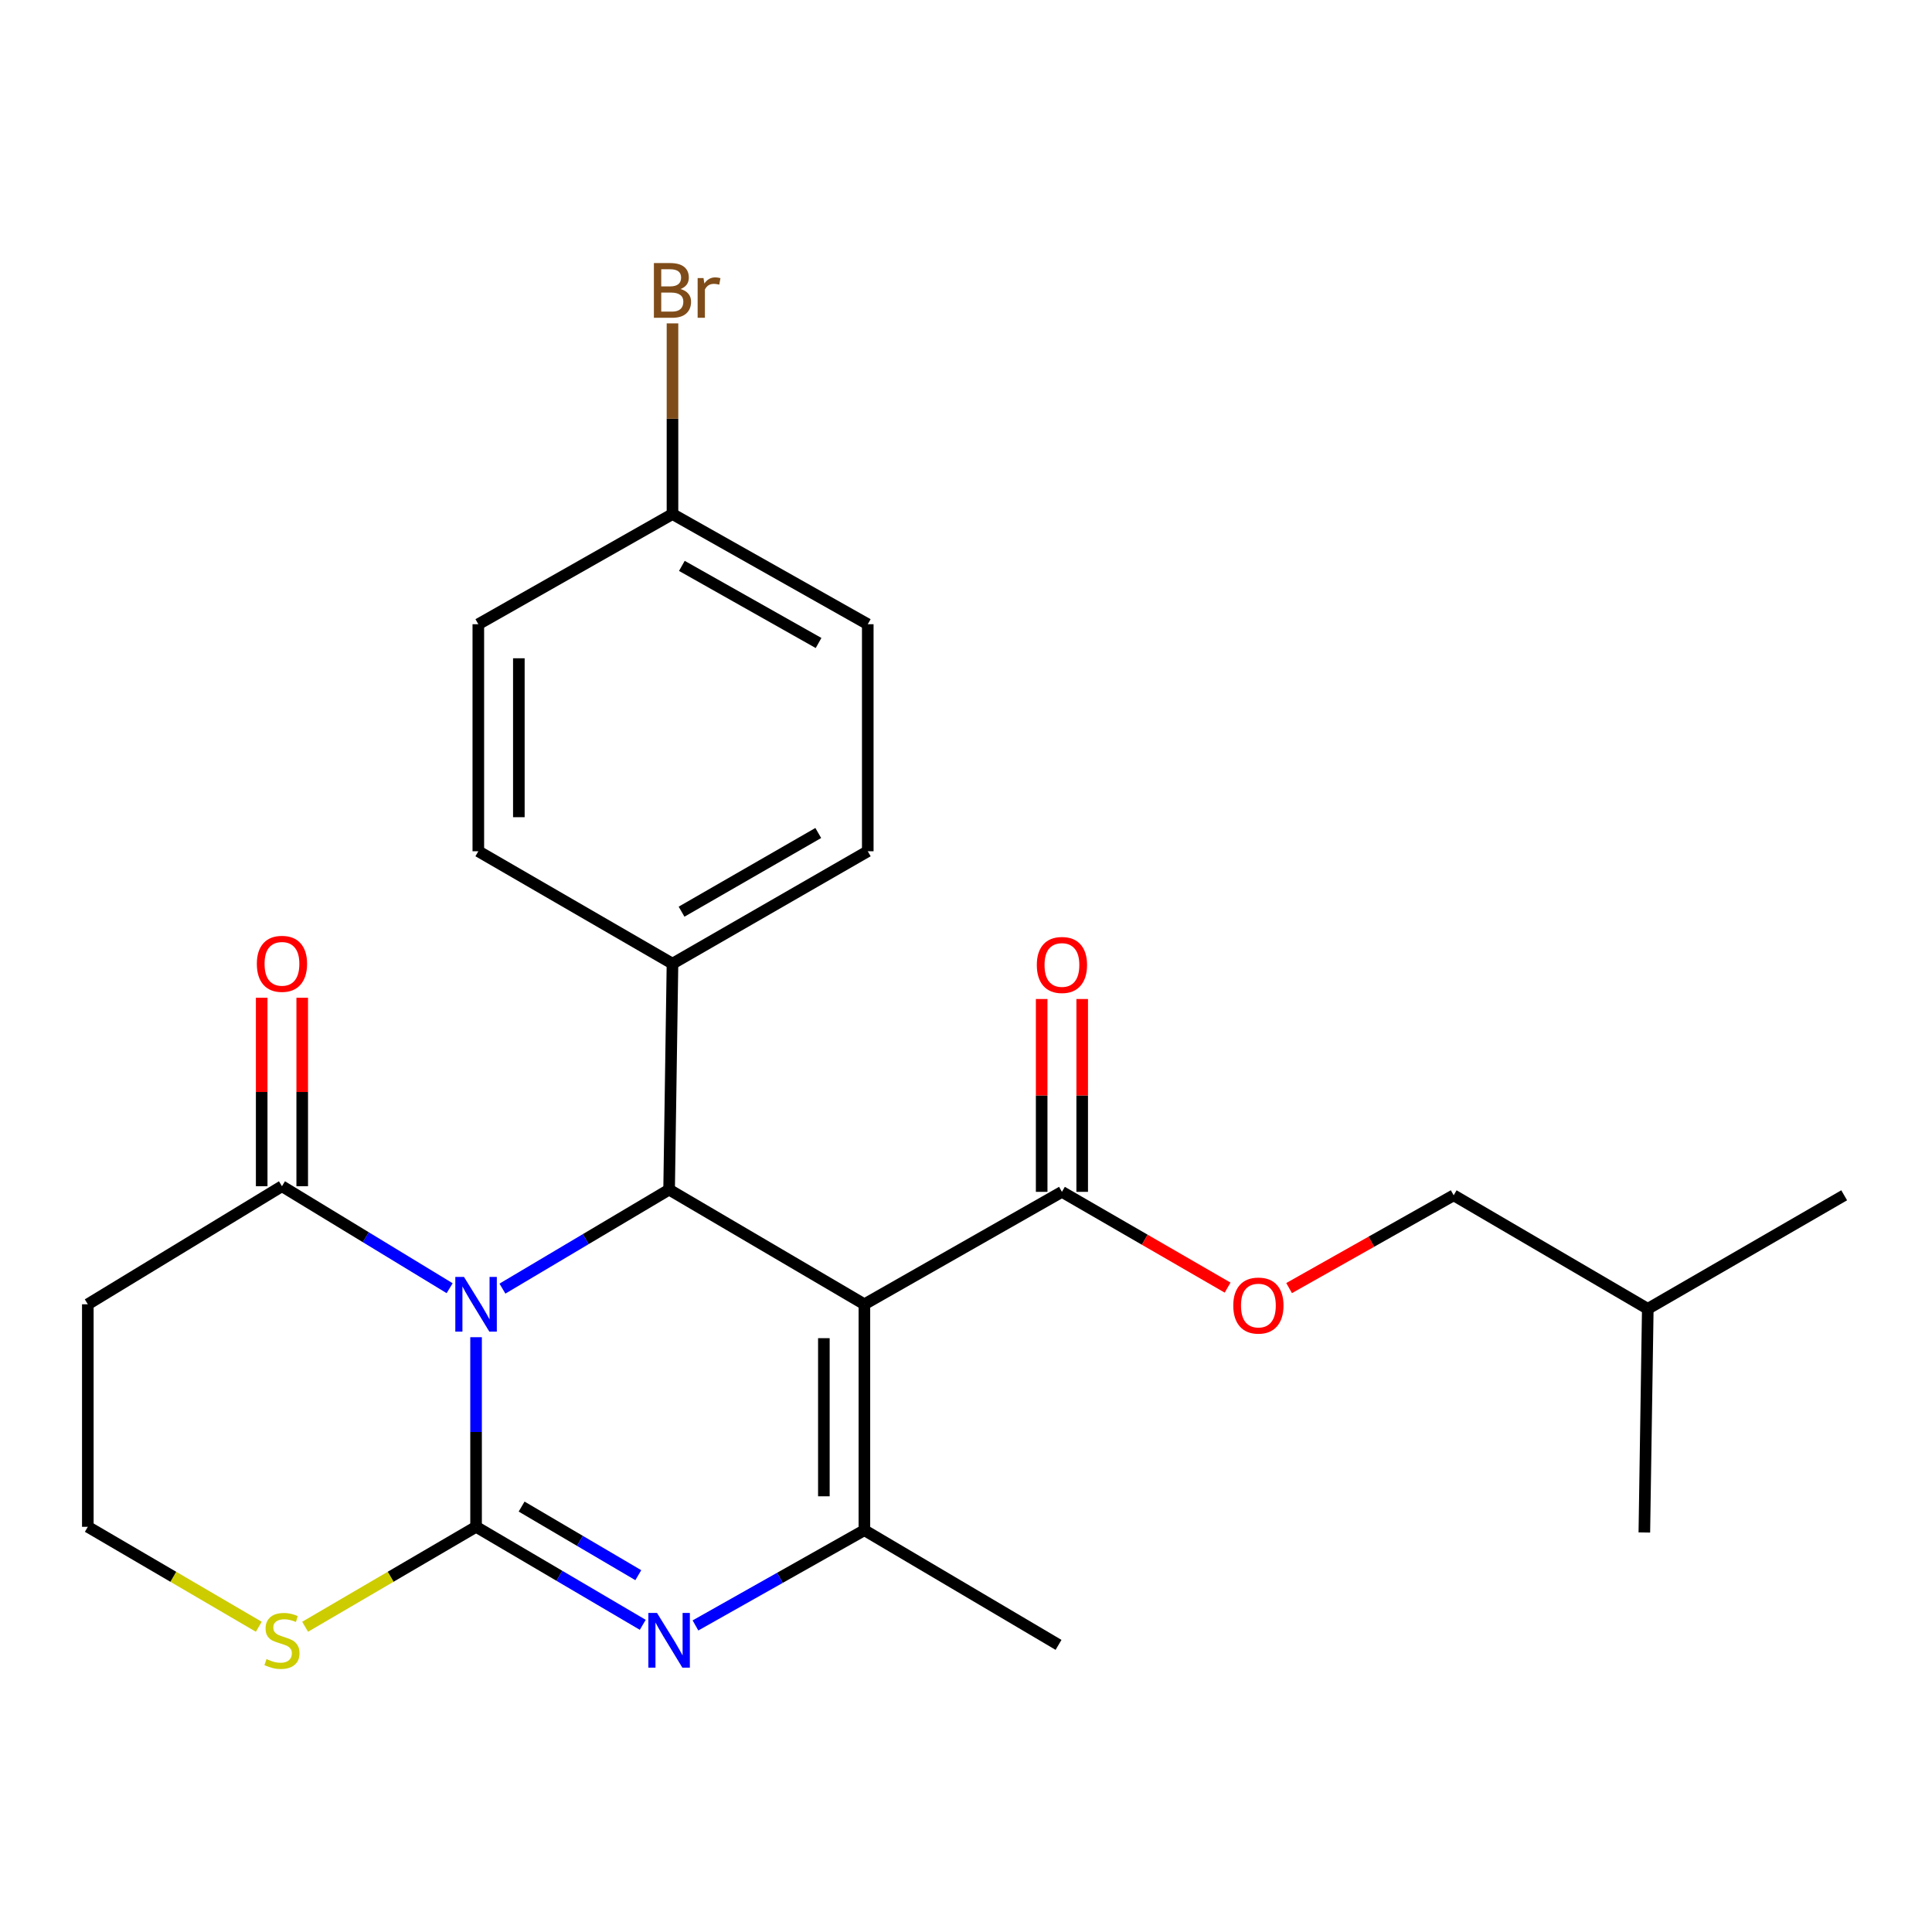 <?xml version='1.0' encoding='iso-8859-1'?>
<svg version='1.1' baseProfile='full'
              xmlns='http://www.w3.org/2000/svg'
                      xmlns:rdkit='http://www.rdkit.org/xml'
                      xmlns:xlink='http://www.w3.org/1999/xlink'
                  xml:space='preserve'
width='1000px' height='1000px' viewBox='0 0 1000 1000'>
<!-- END OF HEADER -->
<rect style='opacity:1.0;fill:#FFFFFF;stroke:none' width='1000' height='1000' x='0' y='0'> </rect>
<path class='bond-0' d='M 246.414,692.134 L 246.414,741.204' style='fill:none;fill-rule:evenodd;stroke:#0000FF;stroke-width:6px;stroke-linecap:butt;stroke-linejoin:miter;stroke-opacity:1' />
<path class='bond-0' d='M 246.414,741.204 L 246.414,790.275' style='fill:none;fill-rule:evenodd;stroke:#000000;stroke-width:6px;stroke-linecap:butt;stroke-linejoin:miter;stroke-opacity:1' />
<path class='bond-3' d='M 260.06,666.989 L 303.194,641.367' style='fill:none;fill-rule:evenodd;stroke:#0000FF;stroke-width:6px;stroke-linecap:butt;stroke-linejoin:miter;stroke-opacity:1' />
<path class='bond-3' d='M 303.194,641.367 L 346.329,615.745' style='fill:none;fill-rule:evenodd;stroke:#000000;stroke-width:6px;stroke-linecap:butt;stroke-linejoin:miter;stroke-opacity:1' />
<path class='bond-5' d='M 232.734,666.774 L 189.337,640.38' style='fill:none;fill-rule:evenodd;stroke:#0000FF;stroke-width:6px;stroke-linecap:butt;stroke-linejoin:miter;stroke-opacity:1' />
<path class='bond-5' d='M 189.337,640.38 L 145.94,613.985' style='fill:none;fill-rule:evenodd;stroke:#000000;stroke-width:6px;stroke-linecap:butt;stroke-linejoin:miter;stroke-opacity:1' />
<path class='bond-2' d='M 246.414,790.275 L 289.553,815.638' style='fill:none;fill-rule:evenodd;stroke:#000000;stroke-width:6px;stroke-linecap:butt;stroke-linejoin:miter;stroke-opacity:1' />
<path class='bond-2' d='M 289.553,815.638 L 332.691,841.001' style='fill:none;fill-rule:evenodd;stroke:#0000FF;stroke-width:6px;stroke-linecap:butt;stroke-linejoin:miter;stroke-opacity:1' />
<path class='bond-2' d='M 269.987,779.802 L 300.184,797.556' style='fill:none;fill-rule:evenodd;stroke:#000000;stroke-width:6px;stroke-linecap:butt;stroke-linejoin:miter;stroke-opacity:1' />
<path class='bond-2' d='M 300.184,797.556 L 330.381,815.31' style='fill:none;fill-rule:evenodd;stroke:#0000FF;stroke-width:6px;stroke-linecap:butt;stroke-linejoin:miter;stroke-opacity:1' />
<path class='bond-7' d='M 246.414,790.275 L 202.172,816.142' style='fill:none;fill-rule:evenodd;stroke:#000000;stroke-width:6px;stroke-linecap:butt;stroke-linejoin:miter;stroke-opacity:1' />
<path class='bond-7' d='M 202.172,816.142 L 157.93,842.009' style='fill:none;fill-rule:evenodd;stroke:#CCCC00;stroke-width:6px;stroke-linecap:butt;stroke-linejoin:miter;stroke-opacity:1' />
<path class='bond-1' d='M 447.409,675.094 L 346.329,615.745' style='fill:none;fill-rule:evenodd;stroke:#000000;stroke-width:6px;stroke-linecap:butt;stroke-linejoin:miter;stroke-opacity:1' />
<path class='bond-4' d='M 447.409,675.094 L 447.409,792.023' style='fill:none;fill-rule:evenodd;stroke:#000000;stroke-width:6px;stroke-linecap:butt;stroke-linejoin:miter;stroke-opacity:1' />
<path class='bond-4' d='M 426.433,692.634 L 426.433,774.484' style='fill:none;fill-rule:evenodd;stroke:#000000;stroke-width:6px;stroke-linecap:butt;stroke-linejoin:miter;stroke-opacity:1' />
<path class='bond-6' d='M 447.409,675.094 L 549.654,616.898' style='fill:none;fill-rule:evenodd;stroke:#000000;stroke-width:6px;stroke-linecap:butt;stroke-linejoin:miter;stroke-opacity:1' />
<path class='bond-26' d='M 359.97,841.327 L 403.69,816.675' style='fill:none;fill-rule:evenodd;stroke:#0000FF;stroke-width:6px;stroke-linecap:butt;stroke-linejoin:miter;stroke-opacity:1' />
<path class='bond-26' d='M 403.69,816.675 L 447.409,792.023' style='fill:none;fill-rule:evenodd;stroke:#000000;stroke-width:6px;stroke-linecap:butt;stroke-linejoin:miter;stroke-opacity:1' />
<path class='bond-8' d='M 346.329,615.745 L 348.077,498.793' style='fill:none;fill-rule:evenodd;stroke:#000000;stroke-width:6px;stroke-linecap:butt;stroke-linejoin:miter;stroke-opacity:1' />
<path class='bond-16' d='M 447.409,792.023 L 547.895,851.384' style='fill:none;fill-rule:evenodd;stroke:#000000;stroke-width:6px;stroke-linecap:butt;stroke-linejoin:miter;stroke-opacity:1' />
<path class='bond-10' d='M 145.94,613.985 L 45.455,675.094' style='fill:none;fill-rule:evenodd;stroke:#000000;stroke-width:6px;stroke-linecap:butt;stroke-linejoin:miter;stroke-opacity:1' />
<path class='bond-11' d='M 156.428,613.985 L 156.428,565.209' style='fill:none;fill-rule:evenodd;stroke:#000000;stroke-width:6px;stroke-linecap:butt;stroke-linejoin:miter;stroke-opacity:1' />
<path class='bond-11' d='M 156.428,565.209 L 156.428,516.433' style='fill:none;fill-rule:evenodd;stroke:#FF0000;stroke-width:6px;stroke-linecap:butt;stroke-linejoin:miter;stroke-opacity:1' />
<path class='bond-11' d='M 135.452,613.985 L 135.452,565.209' style='fill:none;fill-rule:evenodd;stroke:#000000;stroke-width:6px;stroke-linecap:butt;stroke-linejoin:miter;stroke-opacity:1' />
<path class='bond-11' d='M 135.452,565.209 L 135.452,516.433' style='fill:none;fill-rule:evenodd;stroke:#FF0000;stroke-width:6px;stroke-linecap:butt;stroke-linejoin:miter;stroke-opacity:1' />
<path class='bond-9' d='M 549.654,616.898 L 592.529,641.682' style='fill:none;fill-rule:evenodd;stroke:#000000;stroke-width:6px;stroke-linecap:butt;stroke-linejoin:miter;stroke-opacity:1' />
<path class='bond-9' d='M 592.529,641.682 L 635.404,666.465' style='fill:none;fill-rule:evenodd;stroke:#FF0000;stroke-width:6px;stroke-linecap:butt;stroke-linejoin:miter;stroke-opacity:1' />
<path class='bond-12' d='M 560.142,616.898 L 560.142,566.992' style='fill:none;fill-rule:evenodd;stroke:#000000;stroke-width:6px;stroke-linecap:butt;stroke-linejoin:miter;stroke-opacity:1' />
<path class='bond-12' d='M 560.142,566.992 L 560.142,517.085' style='fill:none;fill-rule:evenodd;stroke:#FF0000;stroke-width:6px;stroke-linecap:butt;stroke-linejoin:miter;stroke-opacity:1' />
<path class='bond-12' d='M 539.166,616.898 L 539.166,566.992' style='fill:none;fill-rule:evenodd;stroke:#000000;stroke-width:6px;stroke-linecap:butt;stroke-linejoin:miter;stroke-opacity:1' />
<path class='bond-12' d='M 539.166,566.992 L 539.166,517.085' style='fill:none;fill-rule:evenodd;stroke:#FF0000;stroke-width:6px;stroke-linecap:butt;stroke-linejoin:miter;stroke-opacity:1' />
<path class='bond-25' d='M 133.95,842.009 L 89.702,816.142' style='fill:none;fill-rule:evenodd;stroke:#CCCC00;stroke-width:6px;stroke-linecap:butt;stroke-linejoin:miter;stroke-opacity:1' />
<path class='bond-25' d='M 89.702,816.142 L 45.455,790.275' style='fill:none;fill-rule:evenodd;stroke:#000000;stroke-width:6px;stroke-linecap:butt;stroke-linejoin:miter;stroke-opacity:1' />
<path class='bond-13' d='M 348.077,498.793 L 449.157,440.608' style='fill:none;fill-rule:evenodd;stroke:#000000;stroke-width:6px;stroke-linecap:butt;stroke-linejoin:miter;stroke-opacity:1' />
<path class='bond-13' d='M 352.775,471.886 L 423.531,431.157' style='fill:none;fill-rule:evenodd;stroke:#000000;stroke-width:6px;stroke-linecap:butt;stroke-linejoin:miter;stroke-opacity:1' />
<path class='bond-14' d='M 348.077,498.793 L 247.58,440.608' style='fill:none;fill-rule:evenodd;stroke:#000000;stroke-width:6px;stroke-linecap:butt;stroke-linejoin:miter;stroke-opacity:1' />
<path class='bond-18' d='M 667.241,666.711 L 709.831,642.696' style='fill:none;fill-rule:evenodd;stroke:#FF0000;stroke-width:6px;stroke-linecap:butt;stroke-linejoin:miter;stroke-opacity:1' />
<path class='bond-18' d='M 709.831,642.696 L 752.42,618.681' style='fill:none;fill-rule:evenodd;stroke:#000000;stroke-width:6px;stroke-linecap:butt;stroke-linejoin:miter;stroke-opacity:1' />
<path class='bond-15' d='M 45.455,675.094 L 45.455,790.275' style='fill:none;fill-rule:evenodd;stroke:#000000;stroke-width:6px;stroke-linecap:butt;stroke-linejoin:miter;stroke-opacity:1' />
<path class='bond-20' d='M 449.157,440.608 L 449.157,323.097' style='fill:none;fill-rule:evenodd;stroke:#000000;stroke-width:6px;stroke-linecap:butt;stroke-linejoin:miter;stroke-opacity:1' />
<path class='bond-19' d='M 247.58,440.608 L 247.58,323.097' style='fill:none;fill-rule:evenodd;stroke:#000000;stroke-width:6px;stroke-linecap:butt;stroke-linejoin:miter;stroke-opacity:1' />
<path class='bond-19' d='M 268.555,422.982 L 268.555,340.724' style='fill:none;fill-rule:evenodd;stroke:#000000;stroke-width:6px;stroke-linecap:butt;stroke-linejoin:miter;stroke-opacity:1' />
<path class='bond-17' d='M 348.077,266.078 L 247.58,323.097' style='fill:none;fill-rule:evenodd;stroke:#000000;stroke-width:6px;stroke-linecap:butt;stroke-linejoin:miter;stroke-opacity:1' />
<path class='bond-21' d='M 348.077,266.078 L 348.077,216.729' style='fill:none;fill-rule:evenodd;stroke:#000000;stroke-width:6px;stroke-linecap:butt;stroke-linejoin:miter;stroke-opacity:1' />
<path class='bond-21' d='M 348.077,216.729 L 348.077,167.38' style='fill:none;fill-rule:evenodd;stroke:#7F4C19;stroke-width:6px;stroke-linecap:butt;stroke-linejoin:miter;stroke-opacity:1' />
<path class='bond-27' d='M 348.077,266.078 L 449.157,323.097' style='fill:none;fill-rule:evenodd;stroke:#000000;stroke-width:6px;stroke-linecap:butt;stroke-linejoin:miter;stroke-opacity:1' />
<path class='bond-27' d='M 352.933,292.9 L 423.689,332.814' style='fill:none;fill-rule:evenodd;stroke:#000000;stroke-width:6px;stroke-linecap:butt;stroke-linejoin:miter;stroke-opacity:1' />
<path class='bond-22' d='M 752.42,618.681 L 852.894,677.448' style='fill:none;fill-rule:evenodd;stroke:#000000;stroke-width:6px;stroke-linecap:butt;stroke-linejoin:miter;stroke-opacity:1' />
<path class='bond-23' d='M 852.894,677.448 L 954.545,618.681' style='fill:none;fill-rule:evenodd;stroke:#000000;stroke-width:6px;stroke-linecap:butt;stroke-linejoin:miter;stroke-opacity:1' />
<path class='bond-24' d='M 852.894,677.448 L 851.111,793.211' style='fill:none;fill-rule:evenodd;stroke:#000000;stroke-width:6px;stroke-linecap:butt;stroke-linejoin:miter;stroke-opacity:1' />
<path  class='atom-0' d='M 240.154 660.934
L 249.434 675.934
Q 250.354 677.414, 251.834 680.094
Q 253.314 682.774, 253.394 682.934
L 253.394 660.934
L 257.154 660.934
L 257.154 689.254
L 253.274 689.254
L 243.314 672.854
Q 242.154 670.934, 240.914 668.734
Q 239.714 666.534, 239.354 665.854
L 239.354 689.254
L 235.674 689.254
L 235.674 660.934
L 240.154 660.934
' fill='#0000FF'/>
<path  class='atom-3' d='M 340.069 834.859
L 349.349 849.859
Q 350.269 851.339, 351.749 854.019
Q 353.229 856.699, 353.309 856.859
L 353.309 834.859
L 357.069 834.859
L 357.069 863.179
L 353.189 863.179
L 343.229 846.779
Q 342.069 844.859, 340.829 842.659
Q 339.629 840.459, 339.269 839.779
L 339.269 863.179
L 335.589 863.179
L 335.589 834.859
L 340.069 834.859
' fill='#0000FF'/>
<path  class='atom-8' d='M 137.94 858.739
Q 138.26 858.859, 139.58 859.419
Q 140.9 859.979, 142.34 860.339
Q 143.82 860.659, 145.26 860.659
Q 147.94 860.659, 149.5 859.379
Q 151.06 858.059, 151.06 855.779
Q 151.06 854.219, 150.26 853.259
Q 149.5 852.299, 148.3 851.779
Q 147.1 851.259, 145.1 850.659
Q 142.58 849.899, 141.06 849.179
Q 139.58 848.459, 138.5 846.939
Q 137.46 845.419, 137.46 842.859
Q 137.46 839.299, 139.86 837.099
Q 142.3 834.899, 147.1 834.899
Q 150.38 834.899, 154.1 836.459
L 153.18 839.539
Q 149.78 838.139, 147.22 838.139
Q 144.46 838.139, 142.94 839.299
Q 141.42 840.419, 141.46 842.379
Q 141.46 843.899, 142.22 844.819
Q 143.02 845.739, 144.14 846.259
Q 145.3 846.779, 147.22 847.379
Q 149.78 848.179, 151.3 848.979
Q 152.82 849.779, 153.9 851.419
Q 155.02 853.019, 155.02 855.779
Q 155.02 859.699, 152.38 861.819
Q 149.78 863.899, 145.42 863.899
Q 142.9 863.899, 140.98 863.339
Q 139.1 862.819, 136.86 861.899
L 137.94 858.739
' fill='#CCCC00'/>
<path  class='atom-10' d='M 638.34 675.757
Q 638.34 668.957, 641.7 665.157
Q 645.06 661.357, 651.34 661.357
Q 657.62 661.357, 660.98 665.157
Q 664.34 668.957, 664.34 675.757
Q 664.34 682.637, 660.94 686.557
Q 657.54 690.437, 651.34 690.437
Q 645.1 690.437, 641.7 686.557
Q 638.34 682.677, 638.34 675.757
M 651.34 687.237
Q 655.66 687.237, 657.98 684.357
Q 660.34 681.437, 660.34 675.757
Q 660.34 670.197, 657.98 667.397
Q 655.66 664.557, 651.34 664.557
Q 647.02 664.557, 644.66 667.357
Q 642.34 670.157, 642.34 675.757
Q 642.34 681.477, 644.66 684.357
Q 647.02 687.237, 651.34 687.237
' fill='#FF0000'/>
<path  class='atom-12' d='M 132.94 498.873
Q 132.94 492.073, 136.3 488.273
Q 139.66 484.473, 145.94 484.473
Q 152.22 484.473, 155.58 488.273
Q 158.94 492.073, 158.94 498.873
Q 158.94 505.753, 155.54 509.673
Q 152.14 513.553, 145.94 513.553
Q 139.7 513.553, 136.3 509.673
Q 132.94 505.793, 132.94 498.873
M 145.94 510.353
Q 150.26 510.353, 152.58 507.473
Q 154.94 504.553, 154.94 498.873
Q 154.94 493.313, 152.58 490.513
Q 150.26 487.673, 145.94 487.673
Q 141.62 487.673, 139.26 490.473
Q 136.94 493.273, 136.94 498.873
Q 136.94 504.593, 139.26 507.473
Q 141.62 510.353, 145.94 510.353
' fill='#FF0000'/>
<path  class='atom-13' d='M 536.654 499.467
Q 536.654 492.667, 540.014 488.867
Q 543.374 485.067, 549.654 485.067
Q 555.934 485.067, 559.294 488.867
Q 562.654 492.667, 562.654 499.467
Q 562.654 506.347, 559.254 510.267
Q 555.854 514.147, 549.654 514.147
Q 543.414 514.147, 540.014 510.267
Q 536.654 506.387, 536.654 499.467
M 549.654 510.947
Q 553.974 510.947, 556.294 508.067
Q 558.654 505.147, 558.654 499.467
Q 558.654 493.907, 556.294 491.107
Q 553.974 488.267, 549.654 488.267
Q 545.334 488.267, 542.974 491.067
Q 540.654 493.867, 540.654 499.467
Q 540.654 505.187, 542.974 508.067
Q 545.334 510.947, 549.654 510.947
' fill='#FF0000'/>
<path  class='atom-22' d='M 352.217 149.607
Q 354.937 150.367, 356.297 152.047
Q 357.697 153.687, 357.697 156.127
Q 357.697 160.047, 355.177 162.287
Q 352.697 164.487, 347.977 164.487
L 338.457 164.487
L 338.457 136.167
L 346.817 136.167
Q 351.657 136.167, 354.097 138.127
Q 356.537 140.087, 356.537 143.687
Q 356.537 147.967, 352.217 149.607
M 342.257 139.367
L 342.257 148.247
L 346.817 148.247
Q 349.617 148.247, 351.057 147.127
Q 352.537 145.967, 352.537 143.687
Q 352.537 139.367, 346.817 139.367
L 342.257 139.367
M 347.977 161.287
Q 350.737 161.287, 352.217 159.967
Q 353.697 158.647, 353.697 156.127
Q 353.697 153.807, 352.057 152.647
Q 350.457 151.447, 347.377 151.447
L 342.257 151.447
L 342.257 161.287
L 347.977 161.287
' fill='#7F4C19'/>
<path  class='atom-22' d='M 364.137 143.927
L 364.577 146.767
Q 366.737 143.567, 370.257 143.567
Q 371.377 143.567, 372.897 143.967
L 372.297 147.327
Q 370.577 146.927, 369.617 146.927
Q 367.937 146.927, 366.817 147.607
Q 365.737 148.247, 364.857 149.807
L 364.857 164.487
L 361.097 164.487
L 361.097 143.927
L 364.137 143.927
' fill='#7F4C19'/>
</svg>

